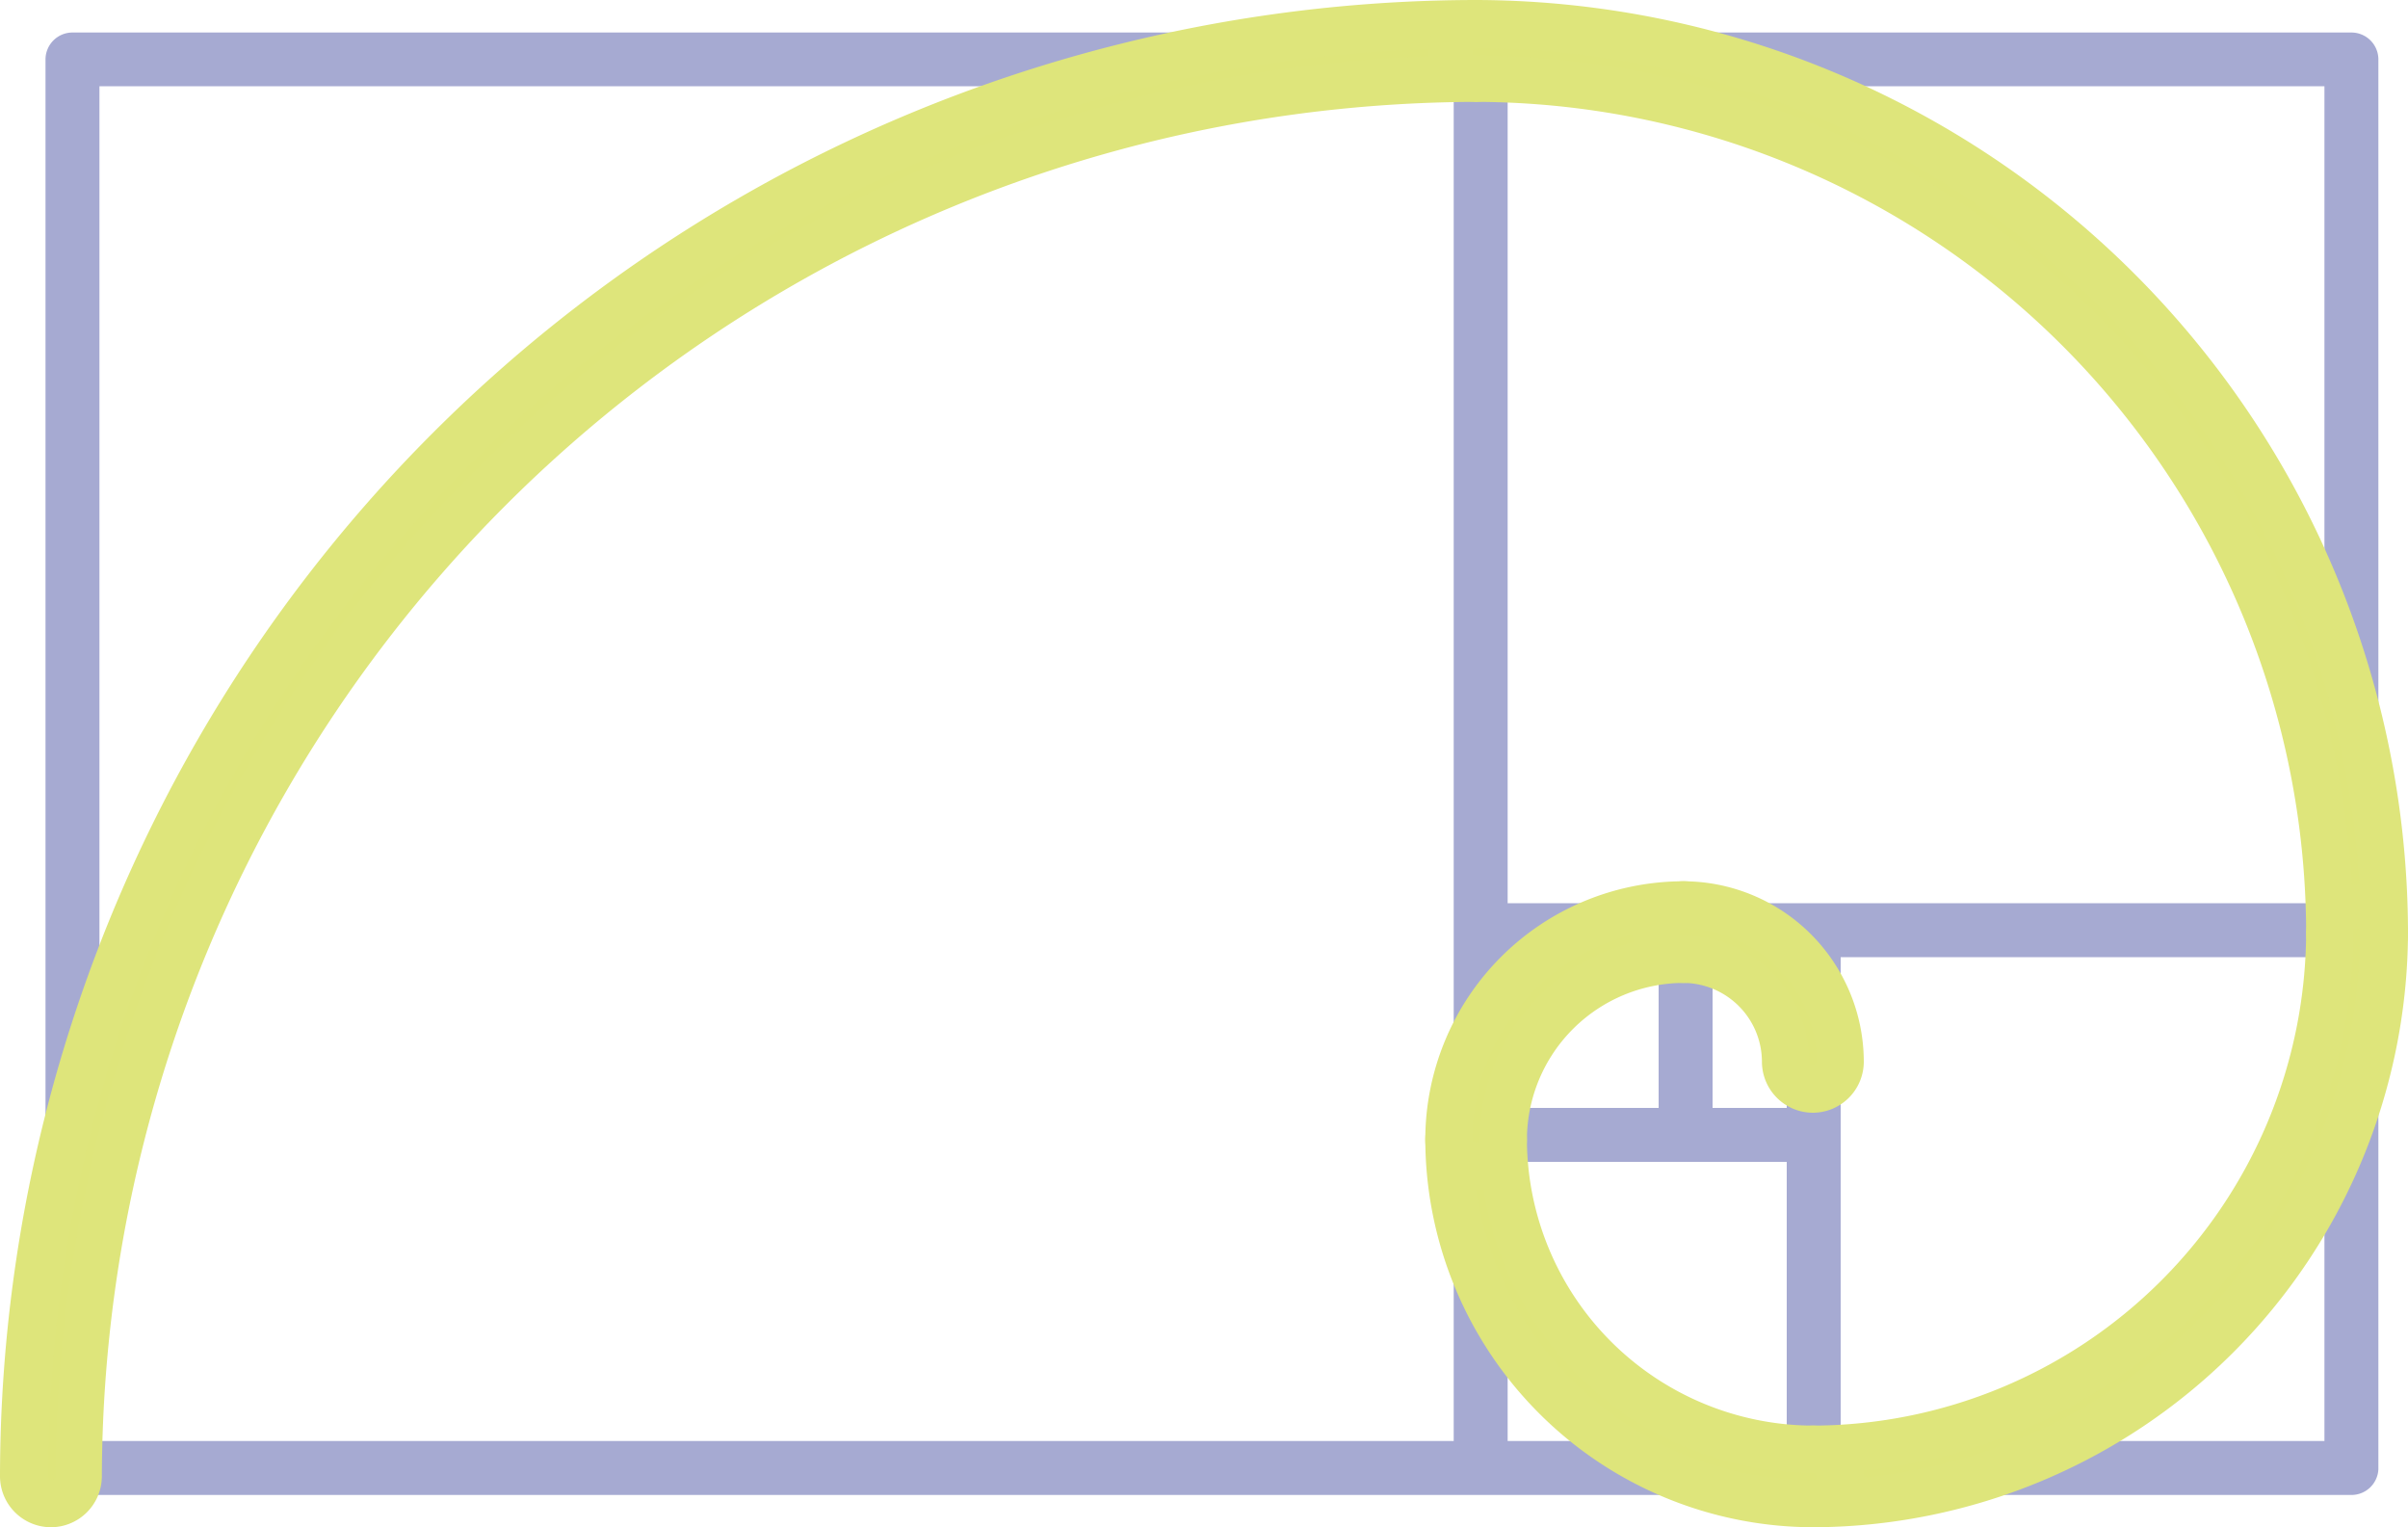 <?xml version="1.0" encoding="UTF-8"?> <svg xmlns="http://www.w3.org/2000/svg" viewBox="0 0 100 63.41"><defs><style>.cls-1{fill:#4f57a6;opacity:0.5;}.cls-2{fill:#dee57a;}.cls-3{fill:#dee57b;}</style></defs><g id="Layer_2" data-name="Layer 2"><g id="Layer_1-2" data-name="Layer 1"><path class="cls-1" d="M97.65,1.35H3A1.12,1.12,0,0,0,1.89,2.46V61A1.12,1.12,0,0,0,3,62.07H97.65A1.12,1.12,0,0,0,98.77,61V2.46A1.12,1.12,0,0,0,97.65,1.35ZM96.53,37.5H62.61V3.58H96.53ZM74.2,46H71.12V39.74H74.2ZM62.61,39.74h6.27V46H62.61ZM4.13,3.58H60.37V59.83H4.13ZM62.61,48.24H74.2V59.83H62.61ZM96.53,59.83H76.44V39.74H96.53Z"></path><path class="cls-2" d="M2.11,62.43A1.13,1.13,0,0,1,1,61.3,60.39,60.39,0,0,1,61.3,1a1.14,1.14,0,0,1,0,2.27,58.1,58.1,0,0,0-58,58.05,1.13,1.13,0,0,1-1.14,1.13Z"></path><path class="cls-3" d="M2.11,63.41A2.12,2.12,0,0,1,0,61.3,61.37,61.37,0,0,1,61.3,0a2.12,2.12,0,0,1,0,4.23A57.22,57.22,0,0,0,4.23,61.3,2.12,2.12,0,0,1,2.11,63.41ZM61.3,2A59.41,59.41,0,0,0,2,61.3c0,.17.31.17.31,0a59.17,59.17,0,0,1,59-59,.16.16,0,0,0,.15-.16A.15.15,0,0,0,61.3,2Z"></path><path class="cls-2" d="M97.89,39.83a1.13,1.13,0,0,1-1.14-1.13A35.49,35.49,0,0,0,61.3,3.25,1.14,1.14,0,0,1,61.3,1,37.76,37.76,0,0,1,99,38.7a1.13,1.13,0,0,1-1.13,1.13Z"></path><path class="cls-3" d="M97.89,40.81a2.11,2.11,0,0,1-2.12-2.11A34.56,34.56,0,0,0,61.3,4.23,2.12,2.12,0,0,1,61.3,0,38.8,38.8,0,0,1,100,38.7,2.11,2.11,0,0,1,97.89,40.81ZM61.3,2a.15.15,0,0,0-.15.15.16.16,0,0,0,.15.16A36.52,36.52,0,0,1,97.73,38.7c0,.17.31.17.31,0A36.84,36.84,0,0,0,61.3,2Z"></path><path class="cls-2" d="M75.29,62.43a1.13,1.13,0,1,1,0-2.26A21.49,21.49,0,0,0,96.75,38.7a1.14,1.14,0,0,1,2.27,0A23.76,23.76,0,0,1,75.29,62.43Z"></path><path class="cls-3" d="M75.29,63.41h0a2.11,2.11,0,1,1,0-4.22A20.55,20.55,0,0,0,95.77,38.7a2.12,2.12,0,0,1,4.23,0A24.78,24.78,0,0,1,75.29,63.41Zm22.6-24.86a.16.16,0,0,0-.16.15A22.51,22.51,0,0,1,75.29,61.15a.15.15,0,1,0,0,.3A22.81,22.81,0,0,0,98,38.7.15.15,0,0,0,97.89,38.55Z"></path><path class="cls-2" d="M75.29,62.43A15.13,15.13,0,0,1,60.17,47.31a1.13,1.13,0,1,1,2.26,0A12.88,12.88,0,0,0,75.29,60.17a1.13,1.13,0,1,1,0,2.26Z"></path><path class="cls-3" d="M75.29,63.41h0a16.14,16.14,0,0,1-16.1-16.1,2.11,2.11,0,0,1,4.22,0A11.92,11.92,0,0,0,75.29,59.19a2.11,2.11,0,0,1,0,4.22Zm-14-16.25a.15.15,0,0,0-.15.15A14.17,14.17,0,0,0,75.29,61.45a.15.15,0,1,0,0-.3A13.88,13.88,0,0,1,61.45,47.31.15.15,0,0,0,61.3,47.16Z"></path><path class="cls-2" d="M61.3,48.44a1.12,1.12,0,0,1-1.13-1.13,9.74,9.74,0,0,1,9.74-9.74,1.13,1.13,0,1,1,0,2.26,7.49,7.49,0,0,0-7.48,7.48A1.13,1.13,0,0,1,61.3,48.44Z"></path><path class="cls-3" d="M61.3,49.42a2.1,2.1,0,0,1-2.11-2.11A10.73,10.73,0,0,1,69.91,36.59a2.11,2.11,0,1,1,0,4.22,6.53,6.53,0,0,0-6.5,6.5A2.11,2.11,0,0,1,61.3,49.42Zm8.61-10.87a8.77,8.77,0,0,0-8.76,8.76c0,.17.3.17.3,0a8.49,8.49,0,0,1,8.46-8.46.15.15,0,1,0,0-.3Z"></path><path class="cls-2" d="M75.29,45.21a1.13,1.13,0,0,1-1.14-1.13,4.26,4.26,0,0,0-4.24-4.25,1.13,1.13,0,1,1,0-2.26,6.52,6.52,0,0,1,6.51,6.51A1.13,1.13,0,0,1,75.29,45.21Z"></path><path class="cls-3" d="M75.29,46.2a2.12,2.12,0,0,1-2.12-2.12,3.28,3.28,0,0,0-3.26-3.27,2.11,2.11,0,1,1,0-4.22,7.5,7.5,0,0,1,7.49,7.49A2.12,2.12,0,0,1,75.29,46.2Zm-5.38-7.65a.16.16,0,0,0-.16.15.15.15,0,0,0,.16.15,5.25,5.25,0,0,1,5.23,5.23c0,.17.3.17.3,0A5.54,5.54,0,0,0,69.91,38.55Z"></path></g></g></svg> 